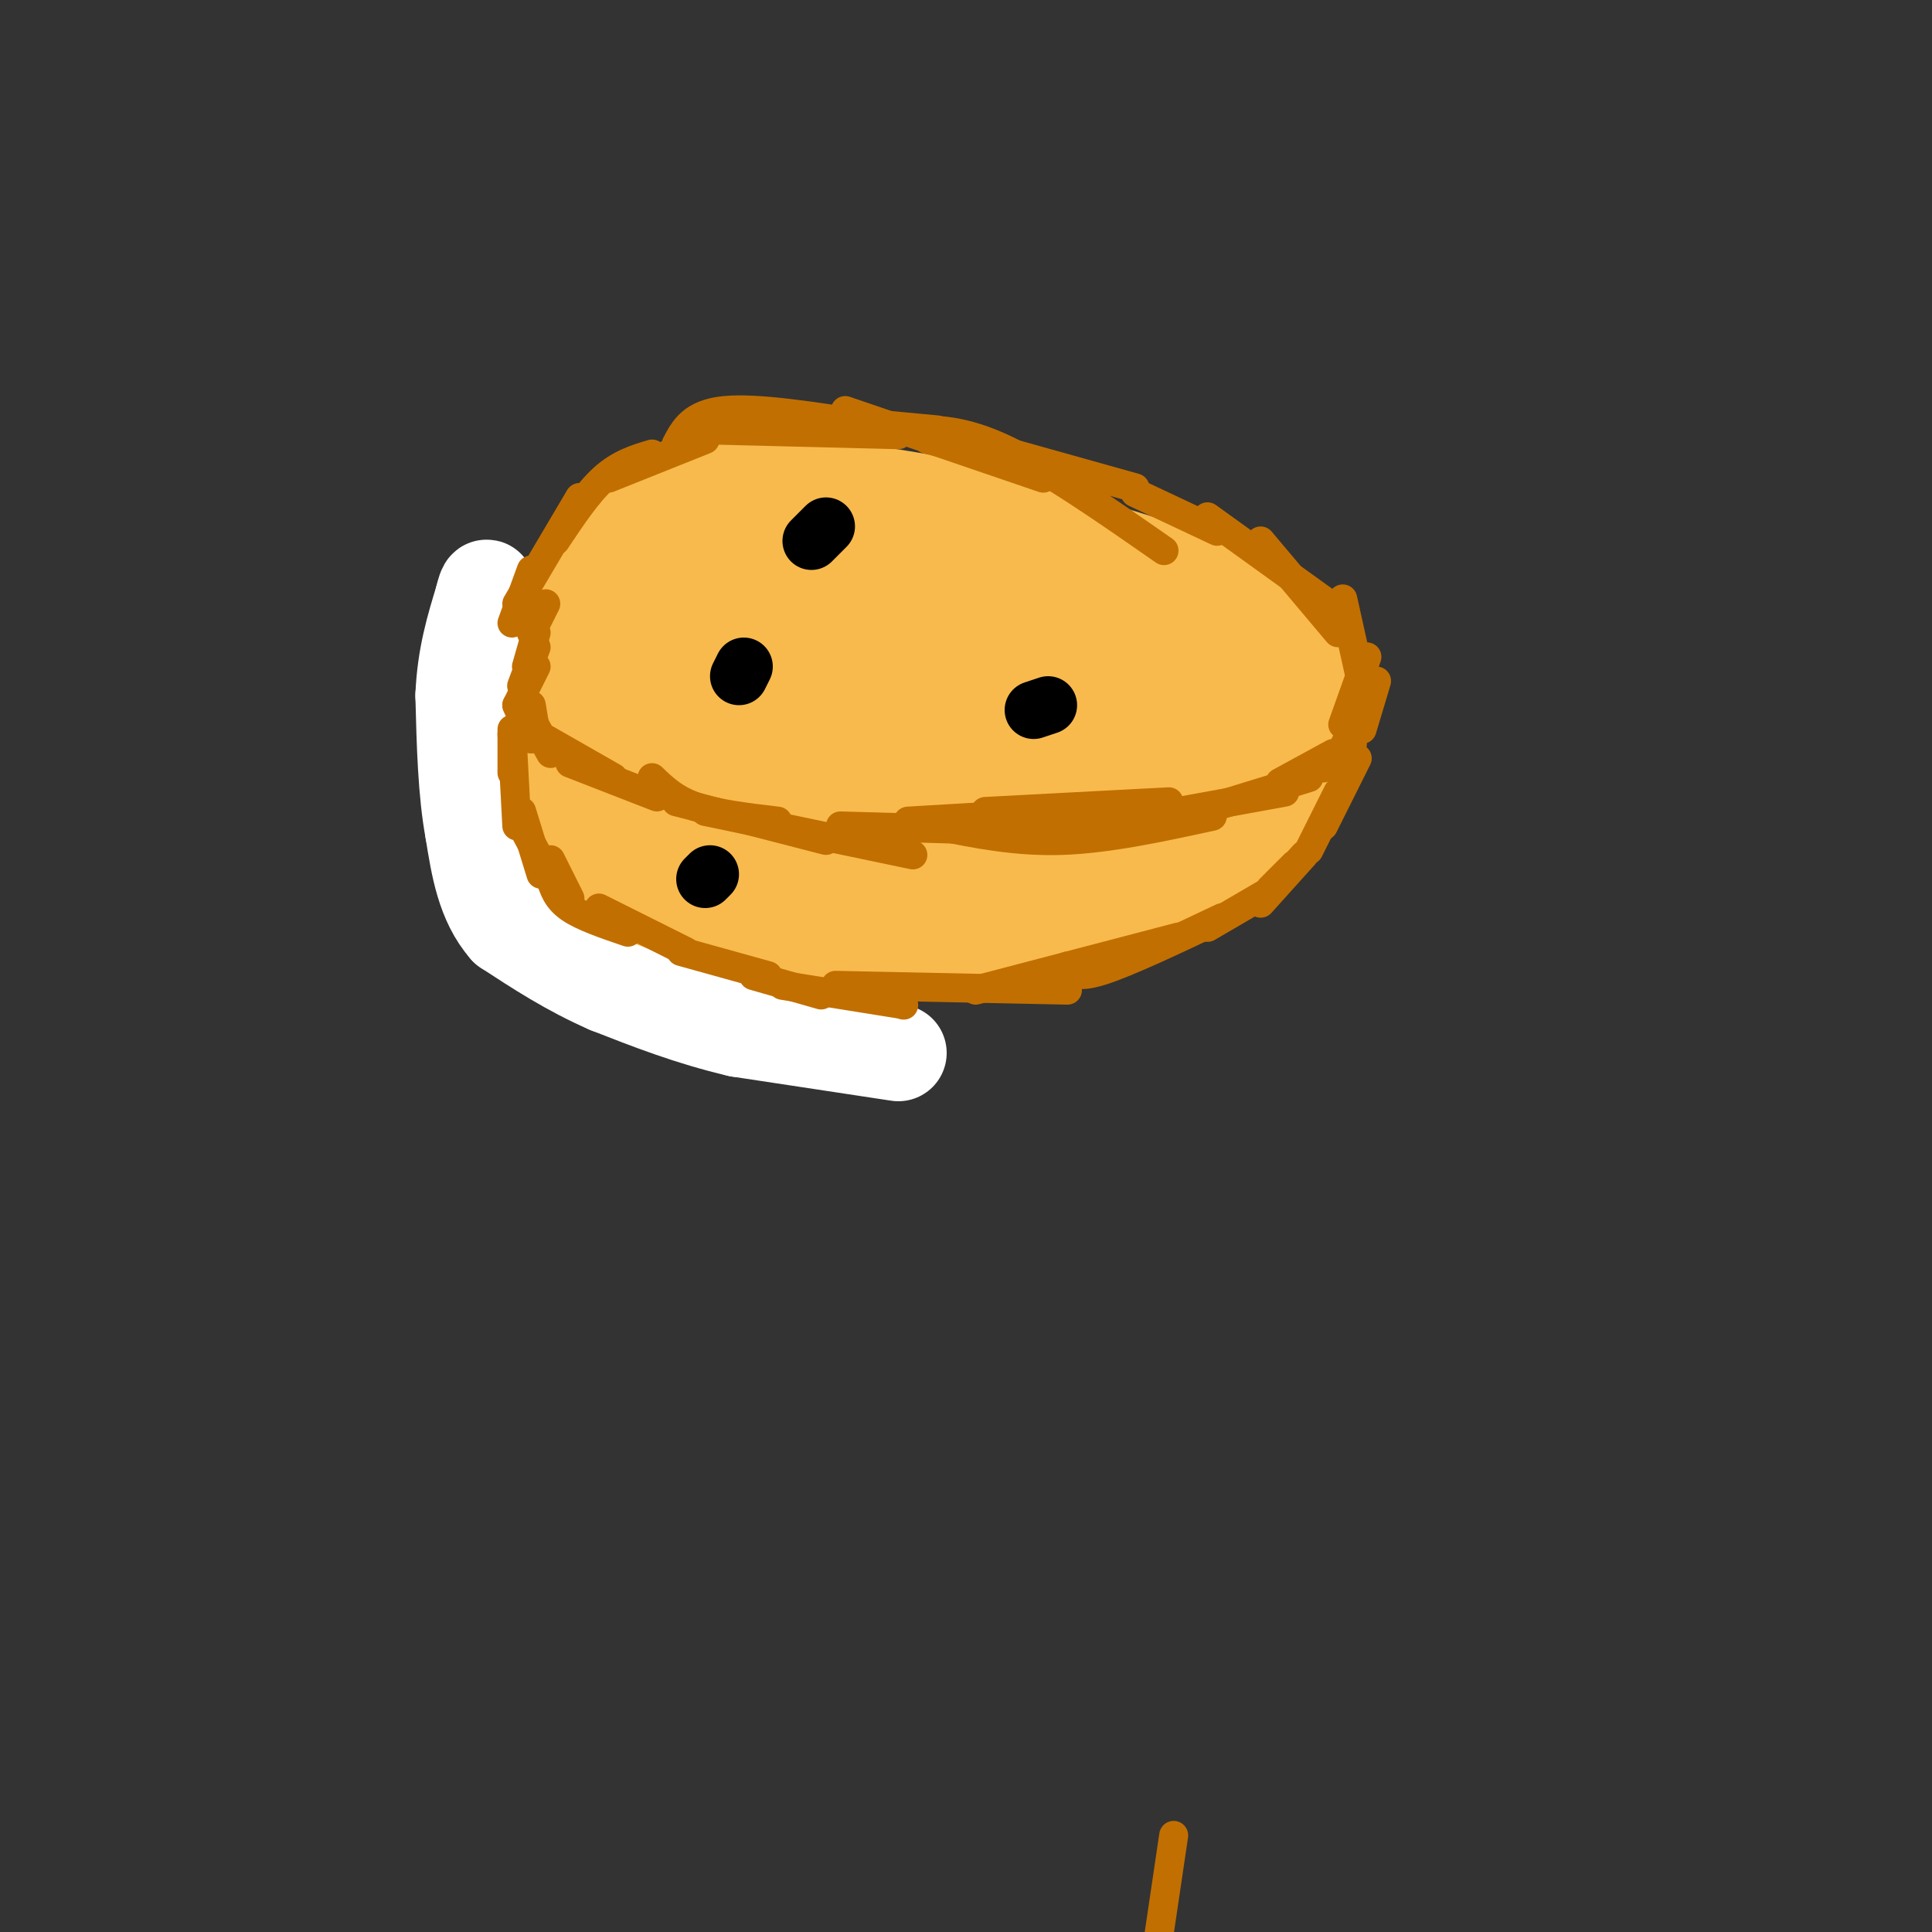 <svg viewBox='0 0 400 400' version='1.1' xmlns='http://www.w3.org/2000/svg' xmlns:xlink='http://www.w3.org/1999/xlink'><rect x="0" y="0" width="400" height="400" fill="#333333" stroke="none"/><g fill='none' stroke='#F8BA4D' stroke-width='20' stroke-linecap='round' stroke-linejoin='round'><path d='M116,170c3.333,2.917 6.667,5.833 16,10c9.333,4.167 24.667,9.583 40,15'/><path d='M172,195c10.714,2.893 17.500,2.625 31,0c13.500,-2.625 33.714,-7.607 44,-11c10.286,-3.393 10.643,-5.196 11,-7'/><path d='M258,177c3.667,-3.667 7.333,-9.333 11,-15'/><path d='M269,162c1.500,-3.167 -0.250,-3.583 -2,-4'/><path d='M267,158c-9.167,-0.500 -31.083,0.250 -53,1'/><path d='M214,159c-15.222,0.644 -26.778,1.756 -36,1c-9.222,-0.756 -16.111,-3.378 -23,-6'/><path d='M155,154c-9.000,-3.333 -20.000,-8.667 -31,-14'/><path d='M124,140c-6.644,-4.844 -7.756,-9.956 -6,-15c1.756,-5.044 6.378,-10.022 11,-15'/><path d='M129,110c6.422,-4.467 16.978,-8.133 28,-9c11.022,-0.867 22.511,1.067 34,3'/><path d='M191,104c15.500,3.333 37.250,10.167 59,17'/><path d='M250,121c12.511,4.778 14.289,8.222 16,12c1.711,3.778 3.356,7.889 5,12'/><path d='M271,145c0.833,3.667 0.417,6.833 0,10'/><path d='M116,165c-2.417,-2.000 -4.833,-4.000 -4,-9c0.833,-5.000 4.917,-13.000 9,-21'/><path d='M121,135c0.167,-0.500 -3.917,8.750 -8,18'/><path d='M117,130c-4.083,6.583 -8.167,13.167 -9,21c-0.833,7.833 1.583,16.917 4,26'/><path d='M112,177c1.667,5.000 3.833,4.500 6,4'/><path d='M112,164c4.750,8.500 9.500,17.000 14,21c4.500,4.000 8.750,3.500 13,3'/><path d='M122,177c3.583,3.583 7.167,7.167 11,9c3.833,1.833 7.917,1.917 12,2'/><path d='M121,178c8.667,7.667 17.333,15.333 24,19c6.667,3.667 11.333,3.333 16,3'/><path d='M161,200c4.667,1.333 8.333,3.167 12,5'/><path d='M130,155c1.322,-1.215 2.644,-2.431 10,4c7.356,6.431 20.745,20.507 30,26c9.255,5.493 14.376,2.402 19,0c4.624,-2.402 8.750,-4.115 10,-6c1.250,-1.885 -0.375,-3.943 -2,-6'/><path d='M157,162c-0.810,2.724 -1.620,5.448 -2,7c-0.380,1.552 -0.329,1.931 3,5c3.329,3.069 9.935,8.826 19,12c9.065,3.174 20.590,3.764 28,3c7.410,-0.764 10.705,-2.882 14,-5'/><path d='M159,167c7.417,5.000 14.833,10.000 29,12c14.167,2.000 35.083,1.000 56,0'/><path d='M192,171c1.333,2.250 2.667,4.500 13,5c10.333,0.500 29.667,-0.750 49,-2'/><path d='M251,171c0.000,0.000 -34.000,-2.000 -34,-2'/><path d='M128,157c-2.607,-1.054 -5.214,-2.107 -2,2c3.214,4.107 12.250,13.375 17,18c4.750,4.625 5.214,4.607 7,4c1.786,-0.607 4.893,-1.804 8,-3'/><path d='M149,111c-3.468,2.540 -6.935,5.080 -10,7c-3.065,1.920 -5.726,3.220 -3,8c2.726,4.780 10.841,13.040 20,17c9.159,3.960 19.362,3.620 24,3c4.638,-0.620 3.712,-1.520 5,-2c1.288,-0.480 4.790,-0.541 0,-5c-4.790,-4.459 -17.874,-13.315 -29,-17c-11.126,-3.685 -20.296,-2.200 -22,1c-1.704,3.200 4.059,8.116 12,13c7.941,4.884 18.061,9.738 28,13c9.939,3.262 19.697,4.932 27,5c7.303,0.068 12.152,-1.466 17,-3'/><path d='M218,151c4.051,-1.964 5.679,-5.375 -2,-13c-7.679,-7.625 -24.664,-19.464 -35,-25c-10.336,-5.536 -14.024,-4.770 -18,-3c-3.976,1.770 -8.241,4.545 -11,7c-2.759,2.455 -4.014,4.592 -3,8c1.014,3.408 4.296,8.088 13,14c8.704,5.912 22.832,13.055 40,17c17.168,3.945 37.378,4.692 48,5c10.622,0.308 11.656,0.176 14,-1c2.344,-1.176 6.000,-3.398 6,-7c0.000,-3.602 -3.654,-8.585 -6,-12c-2.346,-3.415 -3.385,-5.261 -14,-10c-10.615,-4.739 -30.808,-12.369 -51,-20'/><path d='M199,111c-8.818,-2.409 -5.363,1.567 -4,5c1.363,3.433 0.633,6.322 1,8c0.367,1.678 1.829,2.144 6,4c4.171,1.856 11.049,5.102 20,7c8.951,1.898 19.976,2.449 31,3'/><path d='M196,111c-1.935,-0.710 -3.871,-1.420 -4,0c-0.129,1.420 1.548,4.969 6,10c4.452,5.031 11.678,11.544 21,16c9.322,4.456 20.741,6.853 26,7c5.259,0.147 4.360,-1.958 -1,-6c-5.360,-4.042 -15.180,-10.021 -25,-16'/><path d='M191,132c0.000,0.000 59.000,20.000 59,20'/><path d='M214,142c0.000,0.000 33.000,13.000 33,13'/></g>
<g fill='none' stroke='#FFFFFF' stroke-width='20' stroke-linecap='round' stroke-linejoin='round'><path d='M186,218c0.000,0.000 -33.000,-5.000 -33,-5'/><path d='M153,213c-10.000,-2.333 -18.500,-5.667 -27,-9'/><path d='M126,204c-8.000,-3.500 -14.500,-7.750 -21,-12'/><path d='M105,192c-4.667,-5.333 -5.833,-12.667 -7,-20'/><path d='M98,172c-1.500,-8.000 -1.750,-18.000 -2,-28'/><path d='M96,144c0.333,-8.000 2.167,-14.000 4,-20'/><path d='M100,124c0.833,-3.500 0.917,-2.250 1,-1'/></g>
<g fill='none' stroke='#C26F01' stroke-width='6' stroke-linecap='round' stroke-linejoin='round'><path d='M107,146c0.000,0.000 3.000,7.000 3,7'/><path d='M110,146c0.000,0.000 1.000,6.000 1,6'/><path d='M107,146c0.000,0.000 4.000,-8.000 4,-8'/><path d='M108,142c0.000,0.000 3.000,-8.000 3,-8'/><path d='M109,138c0.000,0.000 2.000,-7.000 2,-7'/><path d='M110,131c0.000,0.000 3.000,-6.000 3,-6'/><path d='M109,147c0.000,0.000 5.000,9.000 5,9'/><path d='M113,153c0.000,0.000 14.000,8.000 14,8'/><path d='M118,158c0.000,0.000 18.000,7.000 18,7'/><path d='M106,151c0.000,0.000 0.000,9.000 0,9'/><path d='M106,152c0.000,0.000 1.000,19.000 1,19'/><path d='M108,168c0.000,0.000 4.000,13.000 4,13'/><path d='M107,169c0.000,0.000 7.000,13.000 7,13'/><path d='M114,178c0.000,0.000 4.000,8.000 4,8'/><path d='M114,182c0.667,2.083 1.333,4.167 4,6c2.667,1.833 7.333,3.417 12,5'/><path d='M124,188c0.000,0.000 18.000,9.000 18,9'/><path d='M141,197c0.000,0.000 18.000,5.000 18,5'/><path d='M135,161c2.333,2.250 4.667,4.500 9,6c4.333,1.500 10.667,2.250 17,3'/><path d='M140,166c0.000,0.000 31.000,8.000 31,8'/><path d='M146,168c0.000,0.000 43.000,9.000 43,9'/><path d='M174,171c0.000,0.000 36.000,1.000 36,1'/><path d='M188,170c0.000,0.000 34.000,-2.000 34,-2'/><path d='M204,168c0.000,0.000 38.000,-2.000 38,-2'/><path d='M194,171c8.250,1.667 16.500,3.333 26,3c9.500,-0.333 20.250,-2.667 31,-5'/><path d='M222,172c0.000,0.000 44.000,-8.000 44,-8'/><path d='M245,169c0.000,0.000 26.000,-8.000 26,-8'/><path d='M265,162c0.000,0.000 11.000,-6.000 11,-6'/><path d='M274,159c0.000,0.000 6.000,-5.000 6,-5'/><path d='M277,157c0.000,0.000 3.000,-6.000 3,-6'/><path d='M282,151c0.000,0.000 3.000,-10.000 3,-10'/><path d='M278,150c0.000,0.000 5.000,-14.000 5,-14'/><path d='M282,142c0.000,0.000 -4.000,-18.000 -4,-18'/><path d='M277,131c0.000,0.000 -16.000,-19.000 -16,-19'/><path d='M275,125c0.000,0.000 -25.000,-18.000 -25,-18'/><path d='M252,110c0.000,0.000 -17.000,-8.000 -17,-8'/><path d='M235,101c0.000,0.000 -25.000,-7.000 -25,-7'/><path d='M221,98c0.000,0.000 -29.000,-7.000 -29,-7'/><path d='M241,114c-12.083,-8.417 -24.167,-16.833 -33,-21c-8.833,-4.167 -14.417,-4.083 -20,-4'/><path d='M216,99c0.000,0.000 -41.000,-14.000 -41,-14'/><path d='M194,89c0.000,0.000 -32.000,-3.000 -32,-3'/><path d='M186,90c0.000,0.000 -40.000,-1.000 -40,-1'/><path d='M180,88c-11.667,-1.833 -23.333,-3.667 -30,-3c-6.667,0.667 -8.333,3.833 -10,7'/><path d='M146,91c0.000,0.000 -20.000,8.000 -20,8'/><path d='M135,94c-3.333,1.000 -6.667,2.000 -10,5c-3.333,3.000 -6.667,8.000 -10,13'/><path d='M120,103c0.000,0.000 -13.000,22.000 -13,22'/><path d='M110,118c0.000,0.000 -4.000,11.000 -4,11'/><path d='M156,202c0.000,0.000 14.000,4.000 14,4'/><path d='M162,204c0.000,0.000 25.000,4.000 25,4'/><path d='M187,208c0.000,0.000 0.100,0.100 0.1,0.1'/><path d='M173,204c0.000,0.000 48.000,1.000 48,1'/><path d='M202,205c0.000,0.000 42.000,-11.000 42,-11'/><path d='M221,200c0.833,1.333 1.667,2.667 7,1c5.333,-1.667 15.167,-6.333 25,-11'/><path d='M250,192c0.000,0.000 12.000,-7.000 12,-7'/><path d='M261,187c0.000,0.000 9.000,-10.000 9,-10'/><path d='M263,184c0.000,0.000 5.000,-5.000 5,-5'/><path d='M271,176c0.000,0.000 6.000,-12.000 6,-12'/><path d='M274,171c0.000,0.000 7.000,-14.000 7,-14'/><path d='M243,380c0.000,0.000 -4.000,27.000 -4,27'/></g>
<g fill='none' stroke='#000000' stroke-width='12' stroke-linecap='round' stroke-linejoin='round'><path d='M168,112c1.417,-1.417 2.833,-2.833 3,-3c0.167,-0.167 -0.917,0.917 -2,2'/><path d='M217,146c-1.500,0.500 -3.000,1.000 -3,1c0.000,0.000 1.500,-0.500 3,-1'/><path d='M154,138c0.000,0.000 -1.000,2.000 -1,2'/><path d='M146,182c0.000,0.000 1.000,-1.000 1,-1'/></g>
</svg>